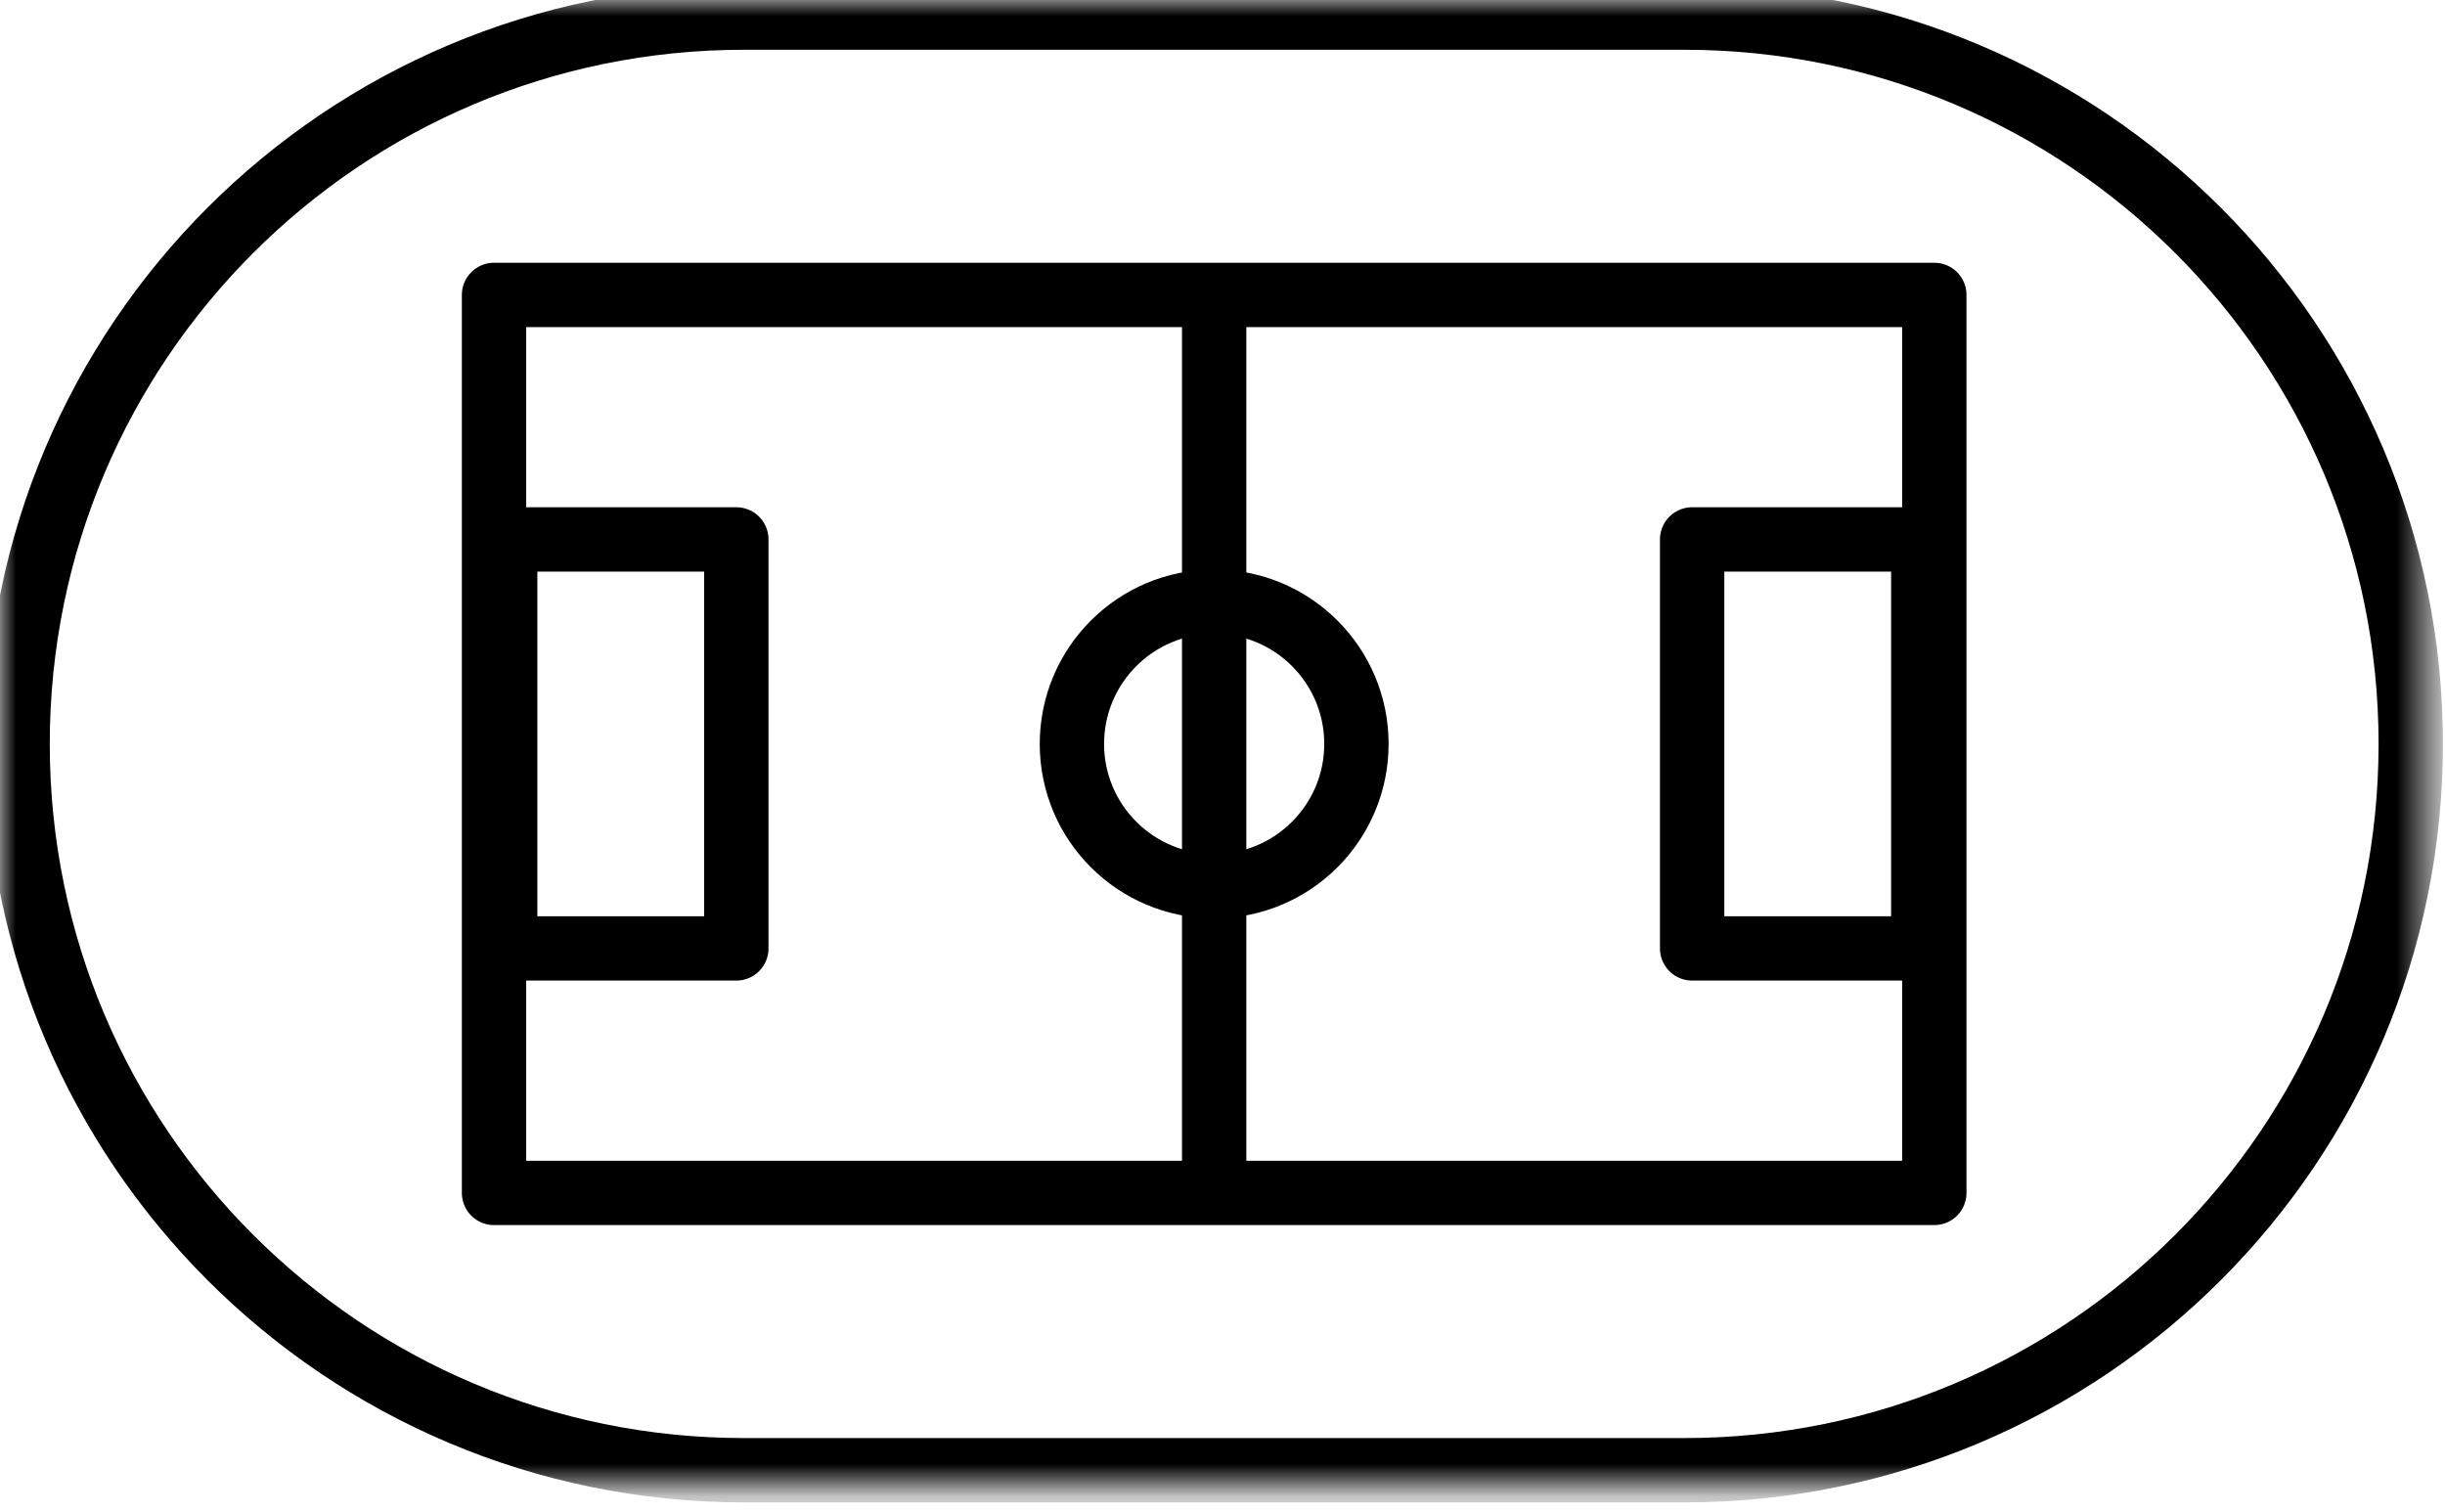 <svg xmlns="http://www.w3.org/2000/svg" width="76" height="47" viewBox="0 0 76 47" fill="none"><mask id="mask0_3_11409" style="mask-type:luminance" maskUnits="userSpaceOnUse" x="0" y="0" width="76" height="47"><path fill-rule="evenodd" clip-rule="evenodd" d="M0 0H75.482V46.247H0V0Z" fill="white"/></mask><g mask="url(#mask0_3_11409)"><path fill-rule="evenodd" clip-rule="evenodd" d="M52.358 45.7H23.124C10.655 45.7 0.547 35.593 0.547 23.124C0.547 10.655 10.655 0.547 23.124 0.547H52.358C64.827 0.547 74.935 10.655 74.935 23.124C74.935 35.593 64.827 45.7 52.358 45.7Z" stroke="black" stroke-width="2" stroke-linecap="round" stroke-linejoin="round"/><path fill-rule="evenodd" clip-rule="evenodd" d="M15.356 9.167H60.126V37.08H15.356V9.167Z" stroke="black" stroke-width="2" stroke-linecap="round" stroke-linejoin="round"/><path d="M37.741 9.305V36.905" stroke="black" stroke-width="2" stroke-linecap="round" stroke-linejoin="round"/><path fill-rule="evenodd" clip-rule="evenodd" d="M37.741 27.545C40.183 27.545 42.163 25.566 42.163 23.124C42.163 20.682 40.183 18.702 37.741 18.702C35.299 18.702 33.319 20.682 33.319 23.124C33.319 25.566 35.299 27.545 37.741 27.545Z" stroke="black" stroke-width="2" stroke-linecap="round" stroke-linejoin="round"/><path fill-rule="evenodd" clip-rule="evenodd" d="M15.703 16.767H22.888V29.48H15.703V16.767Z" stroke="black" stroke-width="2" stroke-linecap="round" stroke-linejoin="round"/><path fill-rule="evenodd" clip-rule="evenodd" d="M52.598 16.767H59.783V29.48H52.598V16.767Z" stroke="black" stroke-width="2" stroke-linecap="round" stroke-linejoin="round"/></g></svg>